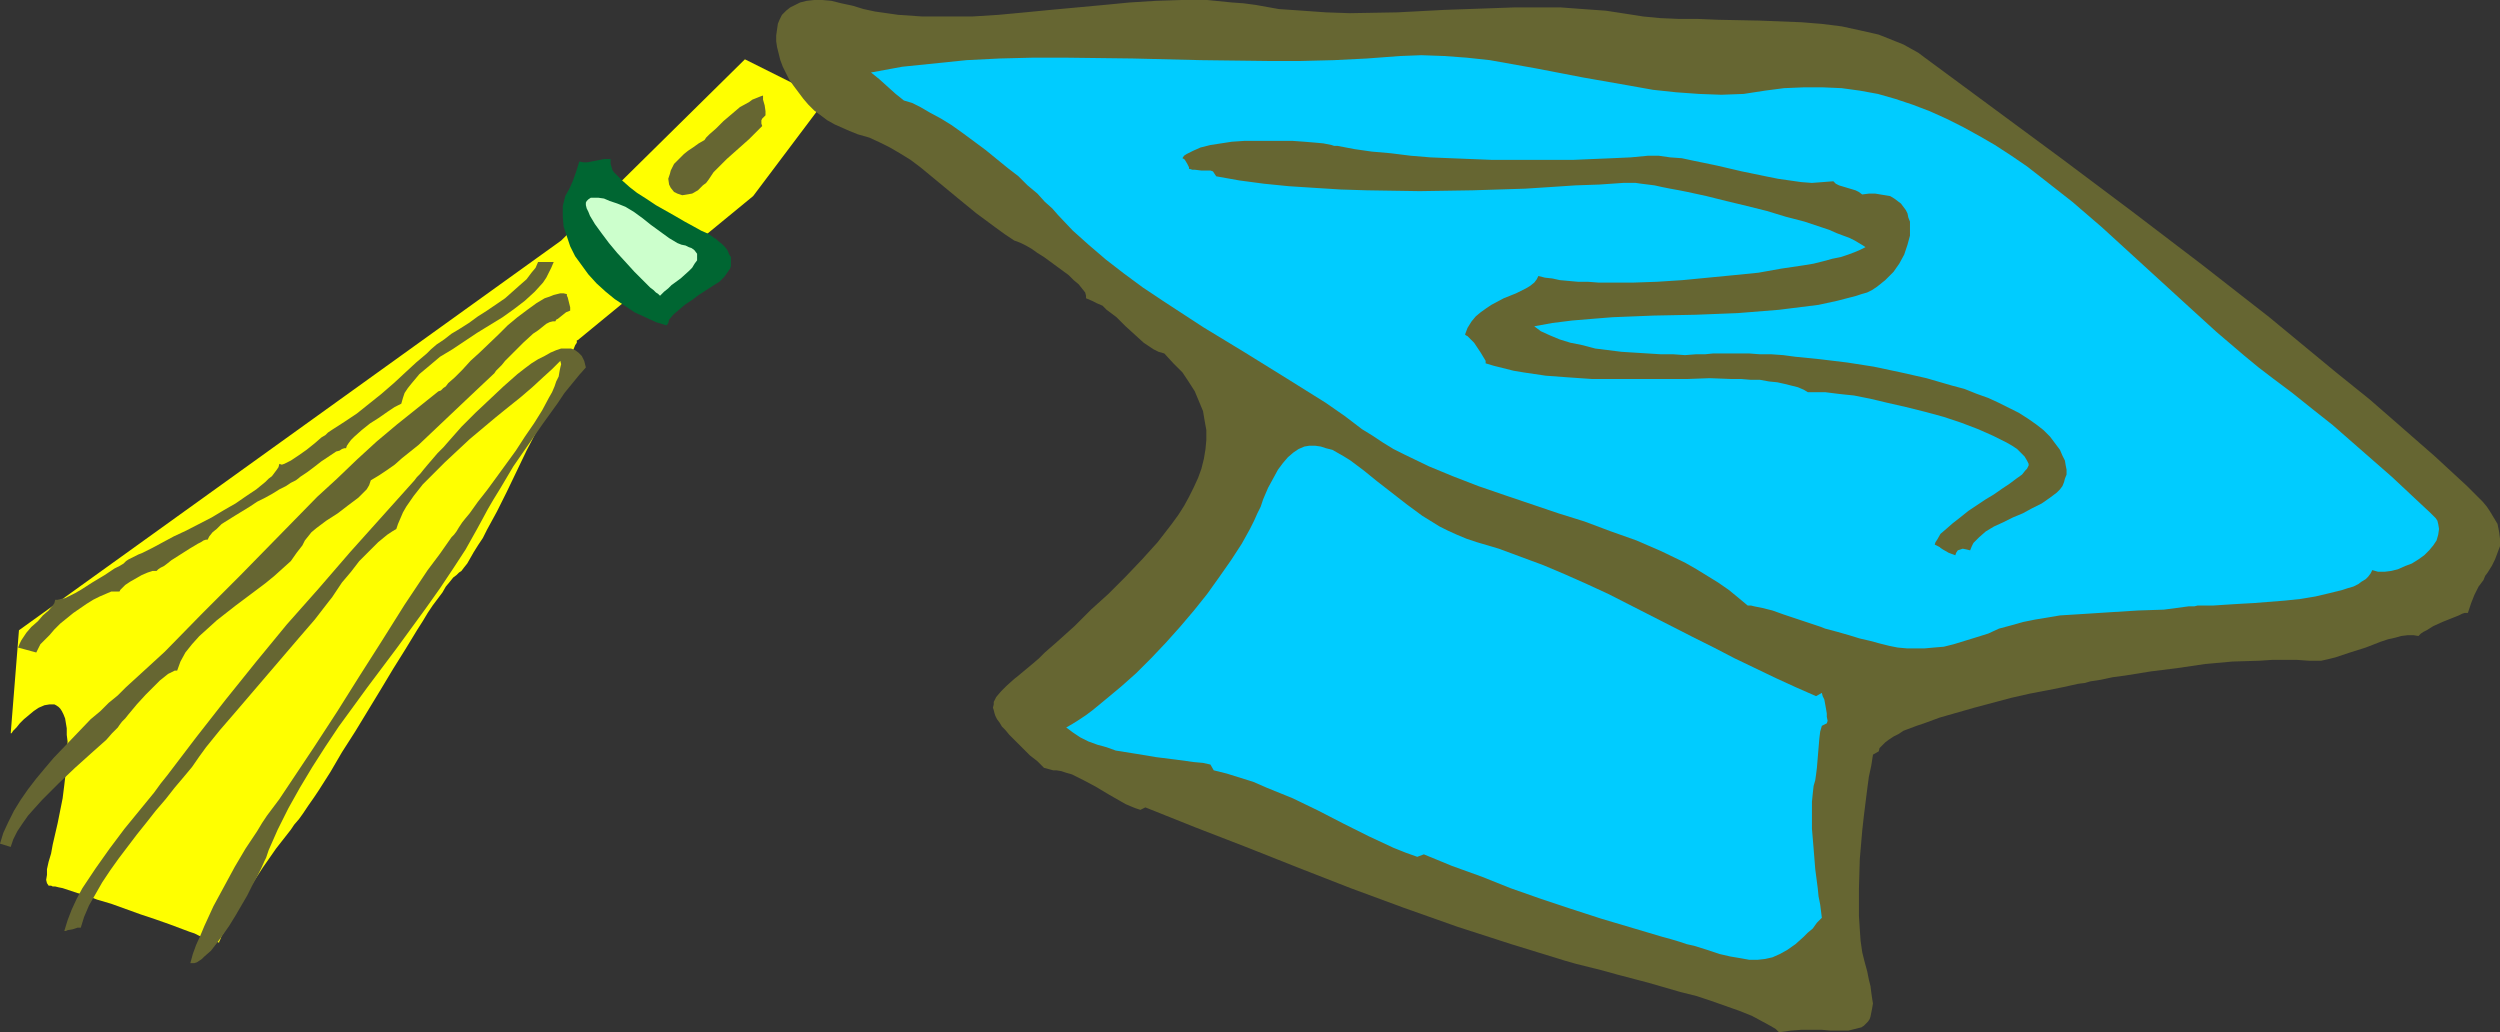 <?xml version="1.0" encoding="UTF-8" standalone="no"?>
<svg
   version="1.0"
   width="129.724mm"
   height="53.566mm"
   id="svg11"
   sodipodi:docname="Graduation Cap 1.wmf"
   xmlns:inkscape="http://www.inkscape.org/namespaces/inkscape"
   xmlns:sodipodi="http://sodipodi.sourceforge.net/DTD/sodipodi-0.dtd"
   xmlns="http://www.w3.org/2000/svg"
   xmlns:svg="http://www.w3.org/2000/svg">
  <rect width="100%" height="100%" fill="#333333" stroke="none"/>
  <sodipodi:namedview
     id="namedview11"
     pagecolor="#ffffff"
     bordercolor="#000000"
     borderopacity="0.25"
     inkscape:showpageshadow="2"
     inkscape:pageopacity="0.0"
     inkscape:pagecheckerboard="0"
     inkscape:deskcolor="#d1d1d1"
     inkscape:document-units="mm" />
  <defs
     id="defs1">
    <pattern
       id="WMFhbasepattern"
       patternUnits="userSpaceOnUse"
       width="6"
       height="6"
       x="0"
       y="0" />
  </defs>
  <path
     style="fill:#ffff00;fill-opacity:1;fill-rule:evenodd;stroke:none"
     d="M 110.049,47.18 3.717,123.606 2.101,143.803 v 0 h 0.162 l 0.323,-0.485 0.646,-0.646 0.646,-0.808 0.808,-0.808 0.97,-0.808 0.97,-0.808 0.97,-0.646 1.131,-0.485 0.97,-0.162 h 0.485 0.485 l 0.323,0.162 0.485,0.323 0.323,0.323 0.323,0.485 0.323,0.646 0.323,0.808 0.162,0.969 0.162,0.969 v 1.293 l 0.162,1.293 -0.162,2.908 -0.162,2.908 -0.323,2.747 -0.323,2.585 -0.485,2.424 -0.485,2.424 -0.485,2.1 -0.485,2.1 -0.323,1.777 -0.485,1.616 -0.323,1.454 v 1.131 l -0.162,0.969 0.162,0.646 0.323,0.485 h 0.162 0.323 l 0.323,0.162 h 0.485 l 0.646,0.162 0.808,0.162 0.97,0.323 0.97,0.323 0.97,0.323 1.293,0.323 2.586,0.969 2.747,0.808 5.818,2.1 2.909,0.969 2.747,0.969 2.586,0.969 1.293,0.485 0.97,0.323 0.97,0.485 0.97,0.323 0.808,0.323 0.808,0.162 0.485,0.162 0.323,0.162 0.323,0.162 h 0.162 v -0.162 l 0.162,-0.323 0.323,-0.808 0.485,-0.808 0.646,-1.131 0.646,-1.293 0.808,-1.454 0.97,-1.454 0.97,-1.777 1.131,-1.777 2.424,-3.716 2.586,-3.716 2.909,-3.716 0.646,-0.969 0.97,-1.131 0.808,-1.131 0.97,-1.454 1.131,-1.616 0.97,-1.454 1.131,-1.777 1.131,-1.777 2.262,-3.878 2.586,-4.039 5.01,-8.24 2.424,-4.039 2.424,-3.878 2.262,-3.716 1.131,-1.777 0.97,-1.616 0.97,-1.454 0.97,-1.293 0.97,-1.293 0.646,-1.131 0.808,-0.969 0.646,-0.808 0.646,-0.485 0.485,-0.485 0.485,-0.323 0.485,-0.646 0.646,-0.808 0.646,-1.131 0.646,-1.131 0.808,-1.293 0.97,-1.454 0.808,-1.616 0.97,-1.777 0.97,-1.777 1.939,-3.878 3.878,-8.079 2.101,-4.039 1.778,-4.039 0.808,-1.777 0.808,-1.939 0.808,-1.616 0.646,-1.616 0.646,-1.454 0.646,-1.293 0.485,-1.131 0.485,-0.969 0.323,-0.808 0.323,-0.485 v -0.485 h 0.162 l 34.421,-28.276 14.221,-18.904 -15.837,-7.917 z"
     id="path1" />
  <path
     style="fill:#666632;fill-opacity:1;fill-rule:evenodd;stroke:none"
     d="m 228.341,69.316 1.778,1.939 1.778,1.777 1.293,1.939 1.131,1.777 0.808,1.939 0.808,1.939 0.323,1.939 0.323,1.777 v 1.939 l -0.162,1.777 -0.323,1.939 -0.485,1.939 -0.646,1.777 -0.808,1.777 -0.97,1.939 -0.97,1.777 -1.131,1.777 -1.293,1.777 -2.747,3.555 -3.07,3.393 -3.232,3.393 -3.394,3.393 -3.394,3.07 -3.232,3.232 -3.232,2.908 -1.293,1.131 -1.293,1.131 -1.131,1.131 -1.131,0.969 -0.97,0.808 -0.97,0.808 -0.97,0.808 -0.808,0.646 -1.454,1.293 -1.131,1.131 -0.97,1.131 -0.485,0.969 v 0.485 l -0.162,0.646 0.162,0.485 0.162,0.646 0.162,0.485 0.323,0.646 0.485,0.646 0.485,0.808 0.646,0.646 0.808,0.969 0.808,0.808 0.97,0.969 1.131,1.131 1.131,1.131 1.454,1.131 1.293,1.293 1.778,0.485 h 0.646 l 0.97,0.162 0.97,0.323 1.131,0.323 0.97,0.485 1.293,0.646 2.424,1.293 2.424,1.454 2.262,1.293 1.131,0.646 1.131,0.485 0.808,0.323 0.97,0.323 0.97,-0.485 9.696,3.878 10.019,3.878 10.181,4.039 10.342,4.039 10.504,3.878 10.504,3.716 10.504,3.393 10.504,3.232 2.262,0.646 2.586,0.646 2.586,0.646 2.909,0.808 6.141,1.616 6.141,1.777 3.232,0.808 2.909,0.969 2.747,0.969 2.747,0.969 2.424,0.969 2.101,1.131 1.778,0.969 0.808,0.485 0.646,0.646 2.262,-0.323 2.101,-0.162 h 1.939 2.101 l 1.778,0.162 h 1.778 1.616 l 1.293,-0.323 1.293,-0.323 0.485,-0.323 0.323,-0.323 0.485,-0.485 0.323,-0.485 0.162,-0.485 0.162,-0.808 0.162,-0.808 0.162,-0.969 -0.162,-0.969 -0.162,-1.131 -0.162,-1.293 -0.323,-1.293 -0.323,-1.616 -0.485,-1.777 -0.485,-1.939 -0.323,-2.262 -0.162,-2.262 -0.162,-2.585 v -2.585 -2.908 l 0.162,-5.655 0.485,-5.655 0.323,-2.908 0.323,-2.585 0.323,-2.585 0.323,-2.424 0.485,-2.262 0.323,-2.1 1.131,-0.646 0.162,-0.646 0.485,-0.485 0.646,-0.646 0.646,-0.485 0.97,-0.646 0.97,-0.485 0.97,-0.646 1.293,-0.485 1.293,-0.485 1.454,-0.485 3.07,-1.131 3.394,-0.969 3.394,-0.969 7.272,-1.939 3.555,-0.808 3.394,-0.646 3.232,-0.646 1.454,-0.323 1.454,-0.323 1.293,-0.162 1.131,-0.323 1.131,-0.162 0.97,-0.162 2.262,-0.485 2.424,-0.323 5.01,-0.808 5.171,-0.646 5.494,-0.808 5.333,-0.485 5.333,-0.162 2.424,-0.162 h 5.01 l 2.262,0.162 h 1.131 1.293 l 1.454,-0.323 1.293,-0.323 2.909,-0.969 3.07,-0.969 2.909,-1.131 1.454,-0.485 1.454,-0.323 1.131,-0.323 1.293,-0.162 h 1.131 l 0.97,0.162 0.162,-0.162 0.323,-0.323 0.485,-0.323 0.646,-0.323 1.293,-0.808 1.778,-0.808 1.616,-0.646 1.616,-0.646 0.646,-0.323 0.485,-0.162 h 0.323 0.323 l 0.646,-1.939 0.646,-1.616 0.808,-1.616 0.97,-1.293 0.323,-0.808 0.485,-0.646 0.808,-1.293 0.646,-1.293 0.485,-1.293 0.485,-1.293 v -1.454 l -0.162,-1.293 -0.162,-0.808 -0.162,-0.808 -0.485,-0.808 -0.485,-0.808 -0.485,-0.808 -0.646,-0.969 -0.808,-0.969 -0.97,-0.969 -0.97,-0.969 -1.131,-1.131 -6.302,-5.817 -6.464,-5.655 -6.302,-5.494 -6.626,-5.332 L 445.046,62.207 431.795,51.866 418.22,41.525 404.646,31.346 391.072,21.328 377.497,11.31 l -1.293,-0.969 -1.454,-0.808 -1.454,-0.808 -1.616,-0.646 -1.616,-0.646 -1.616,-0.646 -3.555,-0.808 -3.717,-0.808 -3.878,-0.485 -4.04,-0.323 -8.242,-0.323 -8.08,-0.162 -3.878,-0.162 h -3.717 l -3.717,-0.162 -3.394,-0.323 -3.07,-0.485 -4.202,-0.646 -4.525,-0.323 -4.363,-0.323 h -4.525 -4.525 l -4.525,0.162 -9.211,0.323 -9.211,0.485 -9.373,0.162 -4.686,-0.162 -4.525,-0.323 -4.686,-0.323 -4.525,-0.808 -2.424,-0.323 L 241.592,0.485 236.744,0 h -5.01 l -5.01,0.162 -5.171,0.323 -5.01,0.485 -10.504,0.969 -5.01,0.485 -5.171,0.485 -5.171,0.323 h -5.01 -4.848 L 176.144,2.908 173.881,2.585 171.619,2.262 169.357,1.777 167.256,1.131 164.993,0.646 163.054,0.162 161.277,0 h -1.616 l -1.454,0.162 -1.293,0.323 -0.97,0.485 -0.97,0.485 -0.808,0.646 -0.808,0.808 -0.485,0.969 -0.323,0.808 -0.162,1.131 -0.162,1.131 v 1.131 l 0.162,1.131 0.323,1.293 0.323,1.293 0.485,1.293 0.646,1.293 0.646,1.293 0.808,1.131 0.97,1.293 0.97,1.293 0.97,1.131 1.131,1.131 2.586,1.939 1.454,0.808 1.454,0.646 1.454,0.646 1.616,0.646 2.262,0.646 2.101,0.969 1.939,0.969 1.939,1.131 2.101,1.293 1.939,1.454 3.717,3.07 3.717,3.07 3.555,2.908 3.717,2.747 1.778,1.293 1.939,1.293 0.485,0.162 0.808,0.323 0.97,0.485 1.131,0.646 1.131,0.808 1.293,0.808 2.424,1.777 2.424,1.777 0.97,0.969 0.97,0.808 0.646,0.808 0.646,0.808 0.162,0.646 v 0.485 l 1.131,0.485 0.97,0.485 1.131,0.485 0.808,0.808 1.939,1.454 1.778,1.777 1.778,1.616 1.778,1.616 0.97,0.646 0.97,0.646 0.97,0.485 z"
     id="path2" />
  <path
     style="fill:#666632;fill-opacity:1;fill-rule:evenodd;stroke:none"
     d="m 78.699,79.173 0.323,-1.131 0.323,-0.969 0.646,-0.969 0.646,-0.808 0.808,-0.969 0.808,-0.969 1.939,-1.616 2.101,-1.777 2.424,-1.454 4.848,-3.232 5.01,-3.07 2.262,-1.616 2.101,-1.616 1.939,-1.777 1.616,-1.777 0.646,-0.969 0.485,-0.969 0.485,-0.969 0.485,-1.131 h -0.808 -0.808 -0.808 -0.646 l -0.485,1.131 -0.808,0.969 -0.97,1.293 -1.293,1.131 -1.454,1.293 -1.454,1.293 -3.555,2.424 -1.778,1.131 -1.778,1.293 -1.778,1.131 -1.616,0.969 -1.454,1.131 -1.454,0.969 -1.131,0.969 -0.808,0.808 -2.101,1.777 -2.101,1.939 -2.262,2.1 -2.424,2.1 -2.424,1.939 -2.424,1.939 -2.424,1.616 -2.262,1.454 -0.485,0.323 -0.485,0.323 -0.485,0.485 -0.808,0.485 -1.293,1.131 -1.616,1.293 -1.616,1.131 -1.454,0.969 -0.646,0.323 -0.646,0.323 -0.485,0.162 -0.485,-0.162 -0.162,0.646 -0.323,0.485 -0.485,0.646 -0.485,0.646 -0.646,0.485 -0.646,0.646 -1.778,1.454 -1.939,1.293 -2.101,1.454 -2.262,1.293 -2.424,1.454 -5.01,2.585 -2.424,1.131 -2.101,1.131 -2.101,1.131 -1.939,0.969 -0.808,0.323 -0.646,0.323 -0.646,0.323 -0.646,0.323 -0.485,0.323 -0.485,0.485 -0.808,0.485 -0.97,0.485 -1.939,1.293 -2.424,1.454 -2.262,1.454 -1.131,0.646 -0.97,0.485 -0.97,0.485 -0.808,0.162 -0.646,0.162 h -0.485 l -0.162,0.646 -0.323,0.485 -0.808,0.969 -1.131,0.969 -0.97,1.131 -1.293,1.131 -0.97,1.131 -0.97,1.454 -0.323,0.646 -0.323,0.808 3.555,0.969 0.323,-0.646 0.485,-0.969 0.808,-0.808 0.97,-0.969 0.97,-1.131 1.131,-1.131 2.586,-2.1 2.586,-1.777 1.293,-0.808 1.293,-0.646 1.131,-0.485 1.131,-0.485 h 0.97 0.646 l 0.162,-0.323 0.162,-0.162 0.808,-0.808 0.97,-0.646 1.131,-0.646 1.131,-0.646 1.131,-0.485 0.97,-0.323 h 0.485 0.162 0.162 l 0.323,-0.323 0.485,-0.323 0.646,-0.323 0.646,-0.485 0.808,-0.646 1.778,-1.131 1.778,-1.131 1.616,-0.969 0.646,-0.323 0.485,-0.323 0.485,-0.162 h 0.323 l 0.323,-0.646 0.646,-0.808 0.808,-0.646 0.97,-0.969 1.293,-0.808 1.293,-0.808 2.909,-1.777 1.454,-0.969 1.616,-0.808 1.454,-0.808 1.293,-0.808 1.293,-0.646 0.485,-0.323 0.485,-0.323 0.97,-0.485 0.646,-0.485 0.162,-0.162 0.485,-0.323 0.485,-0.323 0.485,-0.323 1.293,-0.969 1.454,-1.131 1.454,-0.969 1.454,-0.969 0.646,-0.162 0.485,-0.323 0.485,-0.162 h 0.323 l 0.162,-0.485 0.323,-0.485 0.485,-0.646 0.646,-0.646 1.454,-1.293 1.616,-1.293 1.778,-1.131 1.616,-1.131 1.454,-0.969 0.646,-0.323 z"
     id="path3" />
  <path
     style="fill:#666632;fill-opacity:1;fill-rule:evenodd;stroke:none"
     d="m 72.72,94.199 1.616,-0.969 1.454,-0.969 1.616,-1.131 1.454,-1.293 3.232,-2.585 3.07,-2.908 3.07,-2.908 3.07,-2.908 2.909,-2.747 2.747,-2.585 0.323,-0.485 0.485,-0.485 0.646,-0.646 0.646,-0.808 1.778,-1.777 1.778,-1.777 1.939,-1.777 0.97,-0.646 0.808,-0.646 0.808,-0.646 0.646,-0.323 0.646,-0.162 h 0.485 l 0.162,-0.323 0.323,-0.162 0.808,-0.646 0.808,-0.646 0.808,-0.323 v -0.323 -0.323 l -0.485,-1.939 -0.162,-0.323 v -0.323 l -0.646,-0.162 h -0.646 l -0.646,0.162 -0.646,0.162 -0.808,0.323 -0.97,0.323 -1.616,0.969 -1.778,1.293 -1.939,1.454 -1.939,1.616 -1.778,1.777 -3.717,3.555 -1.778,1.616 -1.616,1.777 -1.454,1.454 -1.293,1.131 -0.485,0.646 -0.485,0.323 -0.485,0.485 -0.485,0.162 -4.04,3.232 -4.04,3.232 -4.04,3.393 -3.878,3.555 -3.878,3.716 -3.878,3.555 -7.434,7.594 -7.595,7.756 -7.434,7.433 -7.434,7.594 -3.878,3.555 -3.717,3.393 -1.616,1.616 -1.778,1.454 -1.616,1.616 -1.939,1.616 -3.555,3.716 -3.717,3.878 -1.778,2.1 -1.616,1.939 -1.616,2.1 -1.454,2.1 -1.293,2.1 -1.131,2.262 -0.97,2.1 L 0,165.454 l 2.101,0.646 0.485,-1.454 0.808,-1.616 0.97,-1.454 1.131,-1.616 1.293,-1.454 1.454,-1.616 3.232,-3.232 3.232,-3.07 3.232,-2.908 1.454,-1.293 1.454,-1.293 1.131,-1.293 1.131,-1.131 0.323,-0.485 0.485,-0.646 0.646,-0.646 0.646,-0.808 1.616,-1.939 1.778,-1.939 1.939,-1.939 0.808,-0.808 0.808,-0.646 0.808,-0.646 0.646,-0.323 0.646,-0.323 h 0.485 l 0.646,-1.777 0.97,-1.777 1.293,-1.616 1.454,-1.616 1.616,-1.454 1.778,-1.616 3.717,-2.908 3.878,-2.908 1.939,-1.454 1.778,-1.454 1.616,-1.454 1.616,-1.454 1.131,-1.616 1.131,-1.454 0.485,-0.969 0.646,-0.808 0.646,-0.808 0.97,-0.808 1.939,-1.454 2.262,-1.454 2.101,-1.616 1.939,-1.454 0.808,-0.808 0.808,-0.808 0.485,-0.808 z"
     id="path4" />
  <path
     style="fill:#666632;fill-opacity:1;fill-rule:evenodd;stroke:none"
     d="m 77.73,103.732 0.323,-0.969 0.485,-1.131 0.485,-1.131 0.646,-1.131 1.454,-2.1 1.778,-2.262 2.101,-2.1 2.262,-2.262 2.424,-2.262 2.424,-2.262 5.01,-4.201 2.586,-2.1 2.424,-1.939 2.262,-1.939 2.101,-1.939 1.778,-1.616 1.616,-1.616 0.162,0.646 -0.162,0.646 -0.162,0.808 -0.162,0.969 -0.485,0.969 -0.323,0.969 -0.485,1.131 -0.646,1.131 -1.293,2.424 -1.616,2.585 -1.778,2.585 -1.778,2.747 -3.878,5.332 -1.778,2.424 -1.778,2.262 -1.616,2.262 -0.808,0.969 -0.646,0.808 -0.323,0.485 -0.323,0.485 -0.485,0.808 -0.485,0.646 -0.485,0.485 -2.262,3.232 -2.424,3.232 -4.525,6.786 -4.363,6.948 -4.525,7.109 -4.363,6.948 -4.525,6.948 -4.525,6.786 -2.262,3.393 -2.424,3.232 -0.97,1.454 -0.97,1.616 -2.262,3.393 -2.101,3.555 -2.101,3.878 -2.101,3.878 -1.778,3.878 -0.808,1.939 -0.808,1.777 -0.646,1.777 -0.485,1.777 h 0.323 0.485 l 0.485,-0.162 0.485,-0.323 0.485,-0.323 0.485,-0.485 1.293,-1.131 1.131,-1.454 1.293,-1.777 1.131,-1.616 1.293,-2.1 2.262,-3.878 0.97,-1.939 0.97,-1.777 0.808,-1.616 0.646,-1.454 0.323,-0.646 0.162,-0.485 0.162,-0.485 0.162,-0.485 1.778,-4.039 2.101,-4.201 2.262,-4.039 2.424,-4.039 2.586,-4.039 2.586,-3.878 5.656,-7.756 2.909,-3.878 2.909,-3.878 5.656,-7.756 2.747,-3.878 2.586,-3.878 2.424,-3.716 2.262,-4.039 0.97,-1.777 1.131,-2.1 1.131,-1.939 1.293,-2.1 2.586,-4.363 2.909,-4.201 2.909,-4.201 2.909,-4.039 1.293,-1.939 1.454,-1.777 1.454,-1.777 1.293,-1.454 -0.323,-1.293 -0.485,-0.969 -0.646,-0.646 -0.646,-0.485 -0.808,-0.323 h -0.808 -1.131 l -0.97,0.323 -1.131,0.485 -1.131,0.646 -1.293,0.646 -1.293,0.808 -1.293,0.969 -1.454,1.131 -2.747,2.424 -2.747,2.585 -2.747,2.585 -2.747,2.747 -2.424,2.747 -1.131,1.293 -1.131,1.131 -0.97,1.131 -0.97,1.131 -0.808,0.969 -0.646,0.808 -0.646,0.646 -0.485,0.646 -12.605,14.057 -6.141,7.109 -6.302,7.109 -5.979,7.271 -5.979,7.433 -5.818,7.433 -5.656,7.433 -1.293,1.616 -1.293,1.777 -2.909,3.555 -2.909,3.555 -2.909,3.878 -2.747,3.878 -1.293,1.939 -1.293,1.939 -1.131,2.1 -0.97,2.1 -0.808,2.1 -0.646,2.1 h 0.323 l 0.323,-0.162 0.97,-0.162 0.97,-0.323 h 0.323 0.323 l 0.646,-2.1 0.97,-2.262 1.293,-2.262 1.293,-2.262 1.616,-2.424 1.616,-2.262 3.555,-4.686 1.939,-2.424 1.778,-2.262 1.939,-2.262 1.778,-2.262 1.778,-2.1 1.616,-1.939 1.454,-2.1 1.293,-1.777 2.747,-3.393 3.07,-3.555 12.443,-14.542 3.07,-3.555 2.747,-3.555 0.646,-0.808 0.646,-0.969 1.293,-1.939 1.778,-2.1 1.616,-2.1 1.939,-1.939 1.778,-1.777 1.778,-1.454 0.97,-0.646 z"
     id="path5" />
  <path
     style="fill:#006632;fill-opacity:1;fill-rule:evenodd;stroke:none"
     d="m 110.857,38.455 -0.485,1.939 v 2.1 l 0.162,1.939 0.646,1.939 0.646,1.939 0.97,1.939 1.293,1.777 1.293,1.777 1.616,1.777 1.778,1.616 1.778,1.454 1.939,1.293 1.939,1.293 2.101,0.969 2.101,0.969 2.101,0.646 0.323,-0.485 0.162,-0.646 0.808,-0.969 1.131,-0.969 1.131,-0.969 1.454,-0.969 1.293,-0.969 2.747,-1.777 1.293,-0.808 0.97,-0.969 0.808,-1.131 0.323,-0.485 0.162,-0.485 v -0.485 -0.646 -0.646 l -0.323,-0.485 -0.323,-0.808 -0.485,-0.646 -0.646,-0.646 -0.808,-0.646 -0.323,-0.323 -0.323,-0.162 -1.131,-0.808 -1.454,-0.646 -1.454,-0.808 -1.778,-0.969 -1.939,-1.131 -3.717,-2.1 -1.939,-1.293 -1.778,-1.131 -1.454,-1.131 -1.454,-1.293 -1.131,-1.131 -0.485,-0.485 -0.323,-0.485 -0.162,-0.646 -0.162,-0.485 v -0.485 -0.485 h -0.646 -0.646 l -1.616,0.323 -1.616,0.323 h -0.808 l -0.808,-0.162 -0.646,2.1 -0.646,1.777 -0.646,1.454 z"
     id="path6" />
  <path
     style="fill:#666632;fill-opacity:1;fill-rule:evenodd;stroke:none"
     d="m 138.168,27.468 -1.131,0.646 -1.131,0.808 -0.97,0.646 -0.808,0.646 -0.646,0.646 -0.646,0.646 -0.646,0.646 -0.323,0.646 -0.323,0.646 -0.162,0.646 -0.323,0.969 0.162,1.131 0.323,0.646 0.646,0.808 0.646,0.323 0.97,0.323 0.97,-0.162 0.97,-0.162 1.131,-0.646 0.97,-0.969 0.646,-0.485 0.485,-0.646 0.97,-1.454 1.293,-1.293 1.293,-1.293 1.454,-1.293 2.909,-2.585 1.293,-1.293 1.293,-1.293 -0.162,-0.485 v -0.323 -0.323 0 l 0.162,-0.323 0.323,-0.323 0.323,-0.323 v -0.808 l -0.162,-1.131 -0.323,-1.131 v -0.808 l -0.485,0.162 -0.808,0.323 -0.808,0.323 -0.646,0.485 -1.778,0.969 -3.232,2.747 -1.454,1.454 -1.293,1.131 -0.646,0.646 z"
     id="path7" />
  <path
     style="fill:#00ccff;fill-opacity:1;fill-rule:evenodd;stroke:none"
     d="m 177.275,19.712 -1.616,-1.293 -1.616,-1.454 -1.616,-1.454 -1.616,-1.293 6.141,-1.131 6.302,-0.646 6.302,-0.646 6.464,-0.323 6.464,-0.162 h 6.626 l 13.09,0.162 13.251,0.323 13.09,0.162 h 6.626 l 6.464,-0.162 6.464,-0.323 6.464,-0.485 4.202,-0.162 4.525,0.162 4.363,0.323 4.525,0.485 4.525,0.808 4.525,0.808 9.211,1.777 9.211,1.616 4.525,0.808 4.525,0.485 4.525,0.323 4.363,0.162 4.363,-0.162 2.101,-0.323 2.101,-0.323 3.717,-0.485 3.878,-0.162 h 3.717 l 3.717,0.162 3.555,0.485 3.555,0.646 3.394,0.969 3.394,1.131 3.394,1.293 3.232,1.454 3.232,1.616 3.232,1.777 3.07,1.777 3.232,2.1 3.07,2.1 2.909,2.262 5.979,4.686 5.818,5.009 5.656,5.17 5.656,5.17 5.656,5.17 5.494,5.009 5.494,4.686 2.747,2.262 2.747,2.1 3.878,2.908 4.04,3.232 3.878,3.07 3.878,3.393 7.757,6.786 7.595,7.109 0.485,0.485 0.485,0.485 0.323,0.485 0.162,0.646 0.162,0.969 -0.162,1.131 -0.323,1.131 -0.646,0.969 -0.808,0.969 -0.97,0.969 -1.131,0.808 -1.293,0.808 -1.293,0.485 -1.454,0.646 -1.293,0.323 -1.293,0.162 h -1.293 l -1.131,-0.323 -0.323,0.646 -0.485,0.646 -0.485,0.485 -0.808,0.485 -0.646,0.485 -0.97,0.485 -1.131,0.323 -0.97,0.323 -2.586,0.646 -2.747,0.646 -2.909,0.485 -3.07,0.323 -6.141,0.485 -2.909,0.162 -2.586,0.162 -2.424,0.162 h -1.131 -0.97 -0.97 l -0.646,0.162 h -0.646 -0.485 l -4.848,0.646 -5.01,0.162 -5.171,0.323 -5.01,0.323 -5.171,0.323 -4.848,0.808 -2.424,0.485 -2.262,0.646 -2.424,0.646 -2.101,0.969 -2.586,0.808 -2.101,0.646 -2.101,0.646 -1.939,0.485 -1.939,0.162 -1.778,0.162 h -1.778 -1.778 l -1.778,-0.162 -1.616,-0.323 -1.939,-0.485 -1.778,-0.485 -2.101,-0.485 -2.101,-0.646 -1.131,-0.323 -1.131,-0.323 -2.424,-0.646 -0.808,-0.323 -0.97,-0.323 -1.939,-0.646 -4.363,-1.454 -2.262,-0.808 -1.939,-0.485 -0.808,-0.162 -0.808,-0.162 -0.646,-0.162 h -0.646 l -1.939,-1.616 -1.778,-1.454 -2.101,-1.454 -2.101,-1.293 -2.101,-1.293 -2.262,-1.293 -4.686,-2.262 -4.848,-2.1 -5.01,-1.777 -5.171,-1.939 -5.171,-1.616 -10.504,-3.555 -5.171,-1.777 -5.01,-1.939 -4.686,-1.939 -4.686,-2.262 -2.262,-1.131 -2.101,-1.293 -1.939,-1.293 -2.101,-1.293 -3.394,-2.585 -3.717,-2.585 -3.878,-2.424 -3.878,-2.424 -8.08,-5.009 -8.242,-5.009 -7.918,-5.17 -3.878,-2.585 -3.717,-2.747 -3.555,-2.747 -3.394,-2.908 -3.07,-2.747 -2.909,-3.07 -1.131,-1.293 -1.454,-1.293 -1.454,-1.616 -1.939,-1.616 -1.778,-1.777 -2.101,-1.616 -4.363,-3.555 -4.363,-3.232 -2.262,-1.616 -2.101,-1.293 -2.101,-1.131 -1.939,-1.131 -1.616,-0.808 z"
     id="path8" />
  <path
     style="fill:#00ccff;fill-opacity:1;fill-rule:evenodd;stroke:none"
     d="m 356.004,153.013 -0.323,1.131 -0.162,1.454 -0.162,1.616 v 5.332 l 0.323,3.878 0.323,4.039 0.485,3.716 0.162,1.616 0.323,1.616 0.162,1.293 0.162,1.293 -0.97,0.969 -0.808,1.131 -0.97,0.808 -0.808,0.808 -1.616,1.454 -1.616,1.131 -1.454,0.808 -1.454,0.646 -1.454,0.323 -1.454,0.162 h -1.616 l -1.778,-0.323 -1.939,-0.323 -2.101,-0.485 -2.424,-0.808 -2.586,-0.808 -1.454,-0.323 -1.454,-0.485 -1.616,-0.485 -1.778,-0.485 -11.958,-3.555 -5.979,-1.939 -5.818,-1.939 -5.979,-2.1 -5.656,-2.262 -5.818,-2.1 -5.494,-2.262 -1.293,0.485 -2.262,-0.808 -2.424,-0.969 -4.848,-2.262 -4.848,-2.424 -5.01,-2.585 -5.01,-2.424 -5.171,-2.1 -2.586,-1.131 -2.586,-0.808 -2.586,-0.808 -2.586,-0.646 -0.646,-1.131 -1.454,-0.323 -1.778,-0.162 -3.555,-0.485 -3.878,-0.485 -1.939,-0.323 -1.939,-0.323 -4.04,-0.646 -1.778,-0.646 -1.778,-0.485 -1.778,-0.646 -1.616,-0.808 -1.454,-0.969 -1.293,-0.969 1.131,-0.646 1.293,-0.808 1.454,-0.969 1.293,-0.969 2.747,-2.262 2.909,-2.424 2.909,-2.585 2.909,-2.908 2.909,-3.07 2.747,-3.07 2.747,-3.232 2.586,-3.232 2.424,-3.393 2.262,-3.232 2.101,-3.232 1.616,-2.908 0.808,-1.616 0.646,-1.454 0.646,-1.293 0.485,-1.454 0.97,-2.262 0.97,-1.777 0.97,-1.777 0.97,-1.293 0.97,-1.131 1.131,-0.969 0.97,-0.646 1.131,-0.485 0.97,-0.162 h 1.131 l 1.131,0.162 0.97,0.323 1.293,0.323 1.131,0.646 1.131,0.646 1.293,0.808 1.293,0.969 1.293,0.969 2.586,2.1 2.909,2.262 2.909,2.262 3.07,2.262 3.394,2.1 1.616,0.808 1.778,0.808 1.939,0.808 1.939,0.646 4.363,1.293 4.363,1.616 4.363,1.616 4.202,1.777 4.363,1.939 4.202,1.939 8.242,4.201 8.242,4.201 4.202,2.1 4.04,2.1 8.08,3.878 3.878,1.777 4.04,1.777 1.131,-0.646 0.162,0.646 0.323,0.646 0.323,1.777 0.162,0.969 v 0.646 l 0.162,0.808 -0.162,0.485 -0.97,0.485 -0.323,1.131 -0.162,1.293 -0.485,5.817 -0.162,1.293 z"
     id="path9" />
  <path
     style="fill:#ccffcc;fill-opacity:1;fill-rule:evenodd;stroke:none"
     d="m 134.451,48.15 0.646,0.323 0.485,0.162 0.485,0.323 0.162,0.162 0.485,0.646 v 0.646 0.646 l -0.485,0.646 -0.485,0.808 -0.646,0.646 -1.616,1.454 -1.778,1.293 -0.646,0.646 -0.808,0.646 -0.485,0.485 -0.323,0.323 -0.323,-0.323 -0.485,-0.323 -0.485,-0.485 -0.646,-0.485 -0.646,-0.646 -0.808,-0.808 -1.616,-1.616 -1.616,-1.777 -1.778,-1.939 -1.616,-1.939 -1.454,-1.939 -1.293,-1.777 -0.485,-0.808 -0.485,-0.808 -0.323,-0.808 -0.323,-0.646 -0.162,-0.646 v -0.485 l 0.162,-0.323 0.323,-0.323 0.485,-0.323 h 0.646 0.808 l 1.131,0.162 1.131,0.485 1.454,0.485 0.808,0.323 0.808,0.323 1.616,0.969 1.778,1.293 1.616,1.293 1.778,1.293 1.778,1.293 1.616,0.969 0.808,0.323 z"
     id="path10" />
  <path
     style="fill:#666632;fill-opacity:1;fill-rule:evenodd;stroke:none"
     d="m 233.35,33.123 0.485,0.162 h 0.485 l 1.293,0.162 h 1.293 0.485 l 0.485,0.162 0.646,0.969 4.525,0.808 4.848,0.646 4.848,0.485 5.01,0.323 5.171,0.323 5.171,0.162 10.342,0.162 10.342,-0.162 10.342,-0.323 5.01,-0.323 4.848,-0.323 4.686,-0.162 4.686,-0.323 h 1.454 0.97 l 1.131,0.162 1.293,0.162 1.293,0.162 1.454,0.323 1.616,0.323 1.778,0.323 1.616,0.323 3.717,0.808 3.878,0.969 4.04,0.969 3.878,0.969 3.717,1.131 3.717,0.969 3.394,1.131 1.454,0.485 1.454,0.646 1.293,0.485 1.293,0.485 0.97,0.485 0.808,0.485 0.808,0.485 0.485,0.323 -0.97,0.485 -1.131,0.485 -1.293,0.485 -1.454,0.485 -1.616,0.323 -1.778,0.485 -1.939,0.485 -1.939,0.323 -4.363,0.646 -4.525,0.808 -4.848,0.485 -5.01,0.485 -5.01,0.485 -5.01,0.323 -4.686,0.162 h -4.686 -2.101 l -2.101,-0.162 h -1.939 l -1.778,-0.162 -1.778,-0.162 -1.454,-0.323 -1.454,-0.162 -1.293,-0.323 -0.323,0.646 -0.485,0.646 -0.808,0.646 -0.808,0.485 -0.97,0.485 -0.97,0.485 -2.424,0.969 -2.424,1.293 -0.97,0.646 -1.131,0.808 -0.97,0.808 -0.808,0.969 -0.808,1.293 -0.485,1.293 0.162,0.162 0.323,0.162 0.485,0.485 0.808,0.808 0.646,0.969 0.646,0.969 0.485,0.808 0.485,0.808 v 0.323 0.162 l 1.616,0.485 1.939,0.485 1.939,0.485 1.939,0.323 4.363,0.646 4.363,0.323 4.686,0.323 h 4.686 9.373 4.686 l 4.363,-0.162 4.202,0.162 h 1.939 l 1.939,0.162 h 1.778 l 1.778,0.323 1.616,0.162 1.454,0.323 1.293,0.323 1.293,0.323 1.131,0.485 0.808,0.485 h 0.646 1.778 0.97 l 1.293,0.162 1.293,0.162 1.454,0.162 1.616,0.162 3.232,0.646 3.394,0.808 3.555,0.808 3.878,0.969 3.555,0.969 3.394,1.131 3.394,1.293 1.454,0.646 1.454,0.646 1.293,0.646 1.293,0.646 1.131,0.646 0.97,0.646 0.808,0.808 0.646,0.646 0.485,0.808 0.323,0.646 v 0.323 l -0.162,0.323 -0.162,0.323 -0.323,0.323 -0.646,0.808 -1.131,0.808 -1.293,0.969 -1.454,0.969 -1.616,1.131 -1.616,0.969 -3.394,2.262 -1.616,1.293 -1.454,1.131 -1.293,1.131 -1.131,0.969 -0.646,1.131 -0.323,0.485 -0.162,0.485 0.323,0.162 0.323,0.162 0.323,0.162 0.162,0.162 0.485,0.323 1.131,0.646 1.293,0.485 0.162,-0.485 0.323,-0.485 0.485,-0.162 0.485,-0.162 0.808,0.162 0.646,0.162 0.323,-0.808 0.323,-0.646 0.485,-0.485 0.646,-0.646 1.293,-1.131 1.616,-0.969 1.778,-0.808 1.939,-0.969 1.939,-0.808 1.778,-0.969 1.939,-0.969 1.616,-1.131 1.293,-0.969 0.646,-0.646 0.485,-0.646 0.323,-0.808 0.162,-0.646 0.323,-0.808 v -0.969 l -0.162,-0.808 -0.162,-0.969 -0.485,-0.969 -0.485,-1.131 -0.97,-1.293 -0.97,-1.293 -1.293,-1.293 -1.454,-1.131 -1.616,-1.131 -1.778,-1.131 -1.939,-0.969 -1.939,-0.969 -2.101,-0.969 -2.262,-0.808 -2.424,-0.969 -2.424,-0.646 -5.01,-1.454 -5.01,-1.131 -5.333,-1.131 -5.171,-0.808 -5.333,-0.646 -4.848,-0.485 -2.424,-0.323 -2.262,-0.162 h -2.262 l -2.101,-0.162 h -5.494 -1.616 l -1.616,0.162 h -1.778 l -2.101,0.162 -2.262,-0.162 h -2.424 l -2.586,-0.162 -5.171,-0.323 -2.586,-0.323 -2.586,-0.323 -2.424,-0.646 -2.424,-0.485 -2.101,-0.646 -1.939,-0.808 -1.778,-0.808 -1.293,-0.969 3.555,-0.646 3.878,-0.485 3.878,-0.323 4.04,-0.323 8.08,-0.323 8.242,-0.162 8.242,-0.323 4.04,-0.323 4.04,-0.323 3.878,-0.485 3.878,-0.485 3.717,-0.808 3.717,-0.969 0.97,-0.323 1.131,-0.323 0.97,-0.485 0.97,-0.646 1.616,-1.293 1.616,-1.616 1.131,-1.616 0.97,-1.777 0.646,-1.939 0.485,-1.777 v -1.777 -0.969 l -0.323,-0.808 -0.162,-0.808 -0.323,-0.646 -0.485,-0.646 -0.485,-0.646 -0.646,-0.485 -0.646,-0.485 -0.808,-0.485 -0.97,-0.162 -0.97,-0.162 -0.97,-0.162 h -1.293 l -1.293,0.162 -0.646,-0.485 -0.646,-0.323 -1.616,-0.485 -1.616,-0.485 -0.646,-0.323 -0.485,-0.485 -2.101,0.162 -2.101,0.162 -2.101,-0.162 -2.262,-0.323 -2.262,-0.323 -2.424,-0.485 -4.686,-0.969 -4.848,-1.131 -4.686,-0.969 -2.262,-0.485 -2.262,-0.162 -2.262,-0.323 h -2.101 l -3.394,0.323 -3.555,0.162 -3.878,0.162 -3.717,0.162 h -8.08 -8.08 l -8.08,-0.323 -3.878,-0.162 -3.878,-0.323 -3.878,-0.485 -3.717,-0.323 -3.394,-0.485 -3.394,-0.646 h -0.646 l -0.485,-0.162 -1.616,-0.323 -1.778,-0.162 -1.939,-0.162 -2.262,-0.162 h -2.262 -4.848 -2.424 l -2.424,0.162 -2.101,0.323 -2.101,0.323 -1.939,0.485 -1.454,0.646 -0.646,0.323 -0.646,0.323 -0.485,0.323 -0.323,0.485 0.323,0.162 0.162,0.162 0.485,0.808 0.323,0.646 v 0.323 z"
     id="path11" />
</svg>
